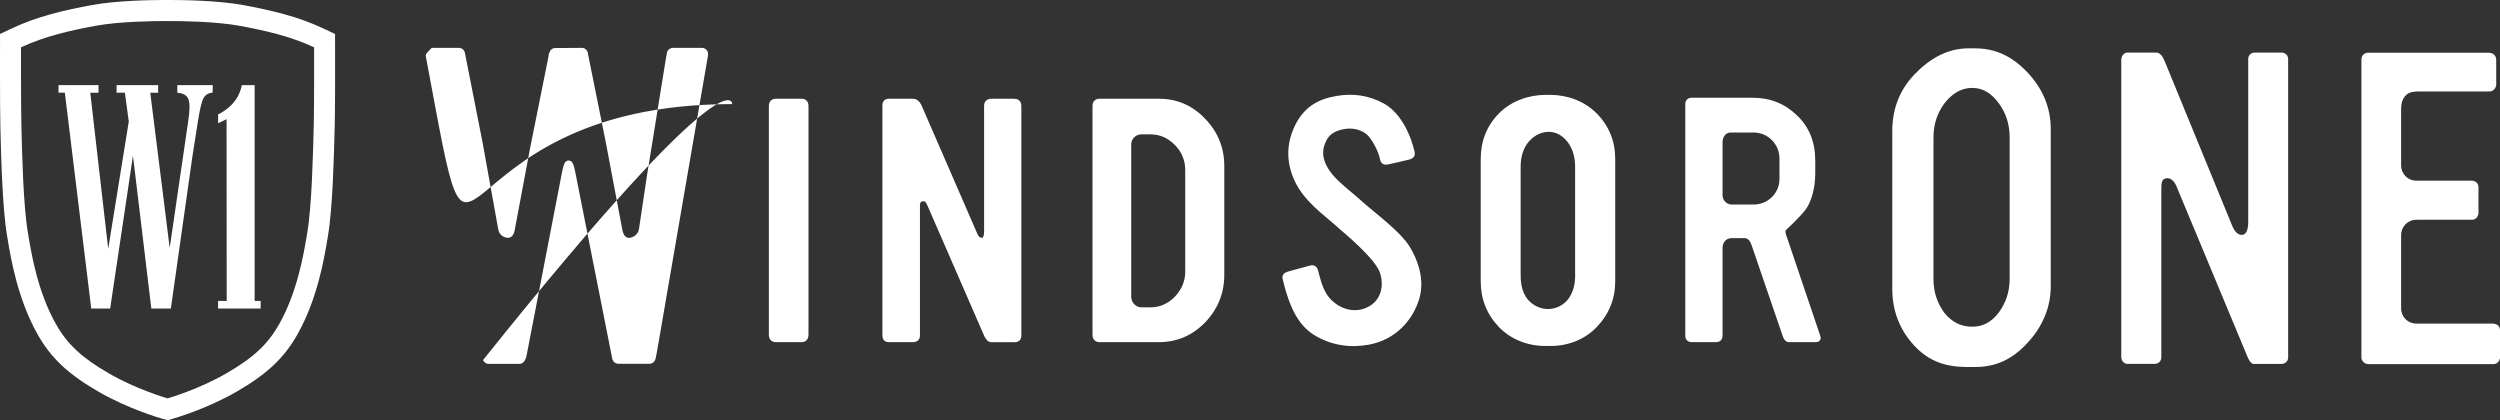 <svg xmlns="http://www.w3.org/2000/svg" width="470" height="79" viewBox="0 0 470 79"><rect x="0" y="0" width="470" height="79" fill="#333333" stroke="none"/><g fill="#FFF"><path d="M33.335,16.006 L33.335,17.425 C34.168,17.494 34.765,17.731 35.11,18.125 C35.455,18.519 35.633,19.168 35.633,20.065 C35.633,20.407 35.61,20.812 35.57,21.275 C35.524,21.739 35.466,22.225 35.392,22.729 L31.904,46.61 L28.249,17.43 L29.732,17.43 L29.732,16.006 L21.917,16.006 L21.917,17.425 L23.48,17.425 L24.21,22.85 L20.343,46.795 L16.97,17.43 L18.521,17.43 L18.521,16.006 L11,16.006 L11,17.425 L12.189,17.425 L17.154,58 L20.711,58 L24.997,29.284 L28.451,58 L32.122,58 L36.156,29.521 L37.138,23.267 C37.535,20.644 37.914,19.023 38.288,18.403 C38.661,17.784 39.224,17.459 39.971,17.419 L40,16 L33.34,16 L33.335,16.006 Z"/><path d="M62.992,9.01 L62.992,6.389 C62.992,6.389 60.852,5.379 60.852,5.379 C55.933,3.048 50.697,1.882 45.778,0.964 C40.957,0.069 34.041,0 32.033,0 L30.894,0 C28.903,0 22.028,0.069 17.213,0.964 C12.288,1.876 7.052,3.042 2.139,5.379 L0.004,6.389 L0.004,8.756 C0.004,8.86 -0.025,19.538 0.068,23.567 L0.079,24.109 C0.183,28.571 0.424,39.018 1.333,44.357 L1.437,44.963 C2.047,48.599 3.307,56.166 7.046,62.821 C9.555,67.283 12.771,70.319 18.519,73.638 C24.203,76.922 30.221,78.642 30.474,78.711 L31.492,79 L32.511,78.711 C32.764,78.642 38.799,76.911 44.472,73.638 C50.22,70.319 53.436,67.283 55.944,62.821 C59.684,56.161 60.95,48.594 61.554,44.952 L61.657,44.351 C62.561,39.064 62.802,28.657 62.911,24.213 L62.929,23.561 C63.004,20.386 63.004,13.079 62.998,9.004 L62.992,9.01 Z M58.982,23.474 L58.97,24.046 C58.867,28.421 58.631,38.66 57.774,43.693 L57.67,44.311 C57.101,47.728 55.91,54.833 52.515,60.888 C50.363,64.72 47.654,67.248 42.516,70.215 C37.539,73.084 32.114,74.717 31.504,74.896 C30.894,74.717 25.474,73.09 20.498,70.215 C15.36,67.248 12.65,64.72 10.493,60.888 C7.092,54.839 5.907,47.728 5.338,44.311 L5.234,43.693 C4.371,38.637 4.135,28.369 4.032,23.988 L4.02,23.474 C3.934,19.821 3.951,10.141 3.951,8.9 C8.439,6.794 13.323,5.708 17.943,4.854 C22.431,4.023 28.995,3.96 30.9,3.96 L31.268,3.96 C31.268,3.96 32.05,3.96 32.05,3.96 C33.972,3.96 40.583,4.023 45.065,4.854 C49.679,5.708 54.563,6.788 59.057,8.9 C59.057,10.141 59.074,19.821 58.988,23.474 L58.982,23.474 Z"/><path d="M47.872,56.581 L47.872,16 L45.466,16 C44.843,19.272 42.271,20.917 41.006,21.502 L41.006,23.164 C41.79,22.817 42.592,22.394 42.592,22.394 L42.621,56.581 L41,56.581 L41,58 L49,58 L49,56.581 L47.872,56.581 L47.872,56.581 Z"/><path d="M70.684 9.564 65.859 9.564C65.049 9.564 64.546 10.087 64.546 10.927L64.546 53.893C64.546 54.787 65.038 55.322 65.859 55.322L70.684 55.322C71.505 55.322 71.997 54.787 71.997 53.893L71.997 10.927C71.997 10.076 71.494 9.564 70.684 9.564ZM110.753 9.564 106.377 9.564C105.523 9.564 105.009 10.076 105.009 10.927L105.009 34.504C105.009 34.951 104.954 35.703 104.582 35.703 104.418 35.703 104.035 35.703 103.674 34.798L93.356 11.058C93.203 10.687 92.721 9.564 91.638 9.564L87.097 9.564C86.342 9.564 85.893 10.033 85.893 10.818L85.893 54.068C85.893 54.853 86.342 55.322 87.097 55.322L91.638 55.322C92.448 55.322 92.951 54.842 92.951 54.068L92.951 29.706C92.951 28.899 93.235 28.844 93.651 28.844 93.761 28.844 94.001 28.844 94.286 29.477L104.998 54.068C105.151 54.417 105.578 55.333 106.377 55.333L110.753 55.333C111.552 55.333 112.012 54.875 112.012 54.079L112.012 10.949C112.012 10.098 111.541 9.586 110.753 9.586L110.753 9.564ZM137.922 9.564 126.707 9.564C125.897 9.564 125.393 10.087 125.393 10.927L125.393 53.893C125.393 54.787 125.886 55.322 126.707 55.322L137.922 55.322C141.248 55.322 144.148 54.079 146.544 51.636 148.951 49.128 150.166 46.107 150.166 42.661L150.166 22.214C150.166 18.757 148.94 15.758 146.544 13.304 144.17 10.818 141.27 9.564 137.922 9.564ZM142.824 22.999 142.824 42.05C142.824 43.85 142.156 45.453 140.843 46.816 139.519 48.135 138.02 48.779 136.292 48.779L134.552 48.779C133.545 48.779 132.67 47.852 132.67 46.794L132.67 18.135C132.67 17.121 133.534 16.26 134.552 16.26L136.292 16.26C138.031 16.26 139.519 16.903 140.843 18.222 142.156 19.531 142.824 21.134 142.824 22.988L142.824 22.999ZM255.809 35.191C255.689 34.896 255.678 34.766 255.678 34.624 255.656 34.493 255.678 34.362 255.82 34.188 255.82 34.188 258.446 31.788 259.519 30.305 260.591 28.822 261.269 26.194 261.269 23.621L261.269 21.2C261.269 17.71 260.12 14.853 257.855 12.715 255.547 10.469 252.8 9.378 249.474 9.378L238.04 9.378C237.296 9.378 236.836 9.836 236.836 10.578L236.836 54.068C236.836 54.853 237.285 55.322 238.04 55.322L242.581 55.322C243.379 55.322 243.839 54.864 243.839 54.068L243.839 37.59C243.839 36.685 244.43 35.769 245.546 35.769L247.953 35.769C248.336 35.769 248.883 35.911 249.299 37.088L255.076 53.959C255.218 54.406 255.525 55.322 256.313 55.322L261.335 55.322C261.729 55.322 262.013 55.202 262.166 54.951 262.254 54.82 262.374 54.547 262.221 54.166L255.798 35.18 255.809 35.191ZM254.54 20.796 254.54 24.678C254.54 27.306 252.363 29.455 249.693 29.455L245.546 29.455C244.714 29.455 243.839 28.746 243.839 27.699L243.839 17.786C243.839 16.881 244.32 15.911 245.382 15.911L249.693 15.911C252.363 15.911 254.54 18.103 254.54 20.796L254.54 20.796ZM291.239.087 290.068.087C286.107.087 282.737 2.05 279.925 4.984 277.113 7.917 275.745 11.505 275.745 15.682L275.745 45.245C275.745 49.422 277.113 53.01 279.925 56.02 282.737 59.029 285.943 60 289.904 60L291.272 60C295.233 60 298.264 58.571 301.076 55.562 303.888 52.563 305.54 48.964 305.54 44.787L305.54 15.224C305.54 11.047 303.888 7.459 301.076 4.526 298.264 1.592 295.2.087 291.239.087ZM297.815 43.435C297.815 45.856 297.093 47.983 295.725 49.815 294.357 51.57 292.782 52.421 290.768 52.421 288.755 52.421 287.026 51.625 285.582 49.869 284.214 48.037 283.492 45.911 283.492 43.49L283.492 16.848C283.492 14.351 284.214 12.225 285.582 10.393 287.026 8.561 288.744 7.525 290.768 7.525 292.793 7.525 294.357 8.517 295.725 10.349 297.093 12.181 297.815 14.308 297.815 16.805L297.815 43.446 297.815 43.435ZM43.242 58.506 43.57 56.783 53.123 1.33 53.112 1.33C53.112 1.33 53.123 1.178 53.123 1.178 53.123.513 52.608 0 51.974 0L46.514 0C45.923.033 45.496.403 45.387.927L45.234 1.723 41.579 24.329 40.124 34.089C39.971 35.06 39.03 35.714 38.231 35.714 37.596 35.714 37.18 35.169 36.983 34.1L33.865 17.623 30.517 1.025C30.451.436 29.959 0 29.39 0L24.225.033C23.777.109 23.416.425 23.306.862L23.208.992 23.098 1.723 19.684 18.713 16.796 34.089C16.61 35.158 16.183 35.703 15.548 35.703 14.815 35.703 13.874 35.278 13.666 34.089L10.69 17.612 7.43 1.091C7.364.447 6.871 0 6.281 0L1.16 0C.525 0-2.97156821e-14.513-2.97156821e-14 1.156L-2.97156821e-14 1.21-2.97156821e-14 1.21.055 1.581 10.526 57.557C10.537 57.644 10.57 57.721 10.592 57.786L10.811 58.691C10.997 59.138 11.412 59.411 11.872 59.411L17.748 59.411C18.163 59.357 18.514 59.095 18.689 58.702 18.743 58.626 18.897 58.419 19.05 57.557L25.724 23.043C26.009 21.658 26.315 21.178 26.906 21.178 27.497 21.178 27.803 21.647 28.088 23.043L35.101 58.419C35.233 58.964 35.638 59.346 36.152 59.378L36.382 59.4 41.601 59.4C41.601 59.4 42.071 59.4 42.071 59.4L42.246 59.378C42.728 59.324 43.111 58.964 43.22 58.495L43.242 58.506ZM348.957.883 343.902.883C343.902.883 342.666.862 342.666 2.148 342.666 2.148 342.666 2.148 342.666 2.148L342.666 32.704C342.666 34.253 342.261 35.158 341.462 35.158 340.663 35.158 340.061 34.471 339.624 33.37L326.931 2.432C326.494 1.407 325.99.883 325.334.883L320.038.883C318.889.883 318.801 2.148 318.801 2.148L318.801 58.157C318.801 58.157 318.845 59.411 320.038 59.411L325.093 59.411C325.093 59.411 326.329 59.389 326.329 58.157 326.329 58.146 326.329 58.135 326.329 58.124L326.329 26.499C326.329 25.245 326.428 24.504 327.511 24.504 328.157 24.504 328.769 25.104 329.131 25.911L342.567 58.168C342.928 58.975 343.289 59.422 343.727 59.422L348.935 59.422C348.935 59.422 350.172 59.4 350.172 58.168L350.172 2.148C350.172.883 348.935.883 348.935.883L348.957.883ZM171.809 34.013C169.697 32.05 166.491 29.847 164.478 26.892 162.464 23.948 161.261 19.771 163.121 15.344 164.915 11.058 167.848 9.629 171.251 9.04 174.238 8.528 177.203 8.855 180.114 10.436 184.633 12.89 185.935 19.531 185.935 19.531 186.11 20.262 185.814 20.742 184.983 20.981 184.14 21.221 181.033 21.897 181.033 21.897 179.698 22.214 179.501 21.232 179.424 20.851 179.096 19.313 177.86 17.023 176.94 16.26 175.649 15.202 173.877 14.94 172.159 15.376 170.408 15.823 169.62 16.641 169.084 18.026 168.242 20.196 169.172 21.941 170.003 23.152 170.933 24.515 172.564 25.889 174.139 27.208 174.883 27.841 175.66 28.484 176.372 29.149 179.074 31.472 183.254 34.613 184.928 37.23 186.591 39.847 187.85 43.588 186.854 47.045 185.628 51.276 182.291 54.907 177.313 55.802 173.953 56.401 170.397 56.031 167.06 53.98 163.712 51.93 162.333 47.95 161.458 44.722L161.151 43.501C161.151 43.501 160.758 42.432 162.125 42.061 163.493 41.69 166.316 40.916 166.316 40.916 166.316 40.916 167.443 40.567 167.782 41.799 168.121 43.032 168.559 45.234 169.752 46.783 170.933 48.332 173.625 50.044 176.536 48.986 179.446 47.928 180.3 45.147 179.468 42.366 178.636 39.597 172.028 34.231 171.929 34.122M388.764 51.832 388.764 51.832C388.764 51.832 374.517 51.832 374.517 51.832 374.484 51.832 374.288 51.832 374.222 51.832 372.657 51.832 371.41 50.556 371.41 48.964 371.41 48.877 371.41 48.626 371.41 48.593L371.41 35.474C371.41 35.474 371.41 35.267 371.41 35.202 371.41 33.61 372.657 32.323 374.222 32.323 374.255 32.323 374.441 32.312 374.517 32.312L384.748 32.312C385.678 32.301 385.908 31.407 385.952 31.134L385.952 26.118C385.875 24.995 384.726 24.962 384.726 24.962L374.222 24.962C374.222 24.962 374.222 24.962 374.222 24.962 372.657 24.962 371.41 23.675 371.41 22.083 371.41 22.007 371.41 21.821 371.41 21.799L371.41 11.505C371.41 10.447 371.64 9.716 372.077 9.171 372.088 9.149 372.11 9.138 372.121 9.117 372.176 9.051 372.241 8.986 372.307 8.92 372.406 8.822 372.515 8.735 372.624 8.648 372.635 8.648 372.646 8.637 372.657 8.626 372.734 8.571 372.821 8.539 372.909 8.495 373.533 8.19 374.616 8.19 374.638 8.201L387.877 8.201C387.877 8.201 387.954 8.19 387.998 8.19 389.103 8.19 389.289 7.034 389.289 7.034L389.289 2.301C389.289.949 387.998.916 387.998.916L365.031.916C365.031.916 363.947 1.047 363.947 2.181L363.947 58.277C363.947 58.353 363.969 58.408 363.969 58.473 364.079 58.8 364.396 59.378 365.151 59.455L388.764 59.455C389.65 59.455 389.923 58.648 389.978 58.408 389.978 58.353 390 58.321 390 58.266L390 53.119C390 51.854 388.764 51.854 388.764 51.854L388.764 51.832ZM220.194 12.345C217.918 10.011 214.668 8.833 211.418 8.833L210.619 8.833C207.37 8.833 204.054 10.011 201.778 12.345 199.524 14.646 198.376 17.525 198.376 20.872L198.376 43.882C198.376 47.219 199.524 50.098 201.778 52.465 204.043 54.831 207.238 56.041 210.51 56.041L211.528 56.041C214.799 56.041 217.94 54.842 220.205 52.465 222.502 50.065 223.662 47.176 223.662 43.882L223.662 20.872C223.662 17.557 222.502 14.689 220.205 12.345L220.194 12.345ZM216.134 42.65C216.134 43.108 216.112 43.555 216.058 43.991 216.058 44.079 216.036 44.155 216.025 44.231 216.003 44.34 215.992 44.438 215.97 44.547 215.937 44.711 215.904 44.864 215.861 45.027 215.861 45.049 215.861 45.06 215.85 45.071 215.631 45.9 215.292 46.609 214.81 47.252 213.88 48.419 212.501 49.095 211.035 49.095 209.569 49.095 208.158 48.43 207.184 47.263 206.287 46.085 205.882 44.678 205.882 42.694L205.882 22.421C205.882 20.513 206.319 19.04 207.26 17.808 208.289 16.521 209.7 15.791 211.134 15.791 211.67 15.791 212.173 15.878 212.633 16.063 213.399 16.358 214.088 16.892 214.712 17.699 215.729 19.04 216.123 20.643 216.123 22.388L216.123 42.661 216.134 42.65Z" transform="translate(80 9)"/></g></svg>
